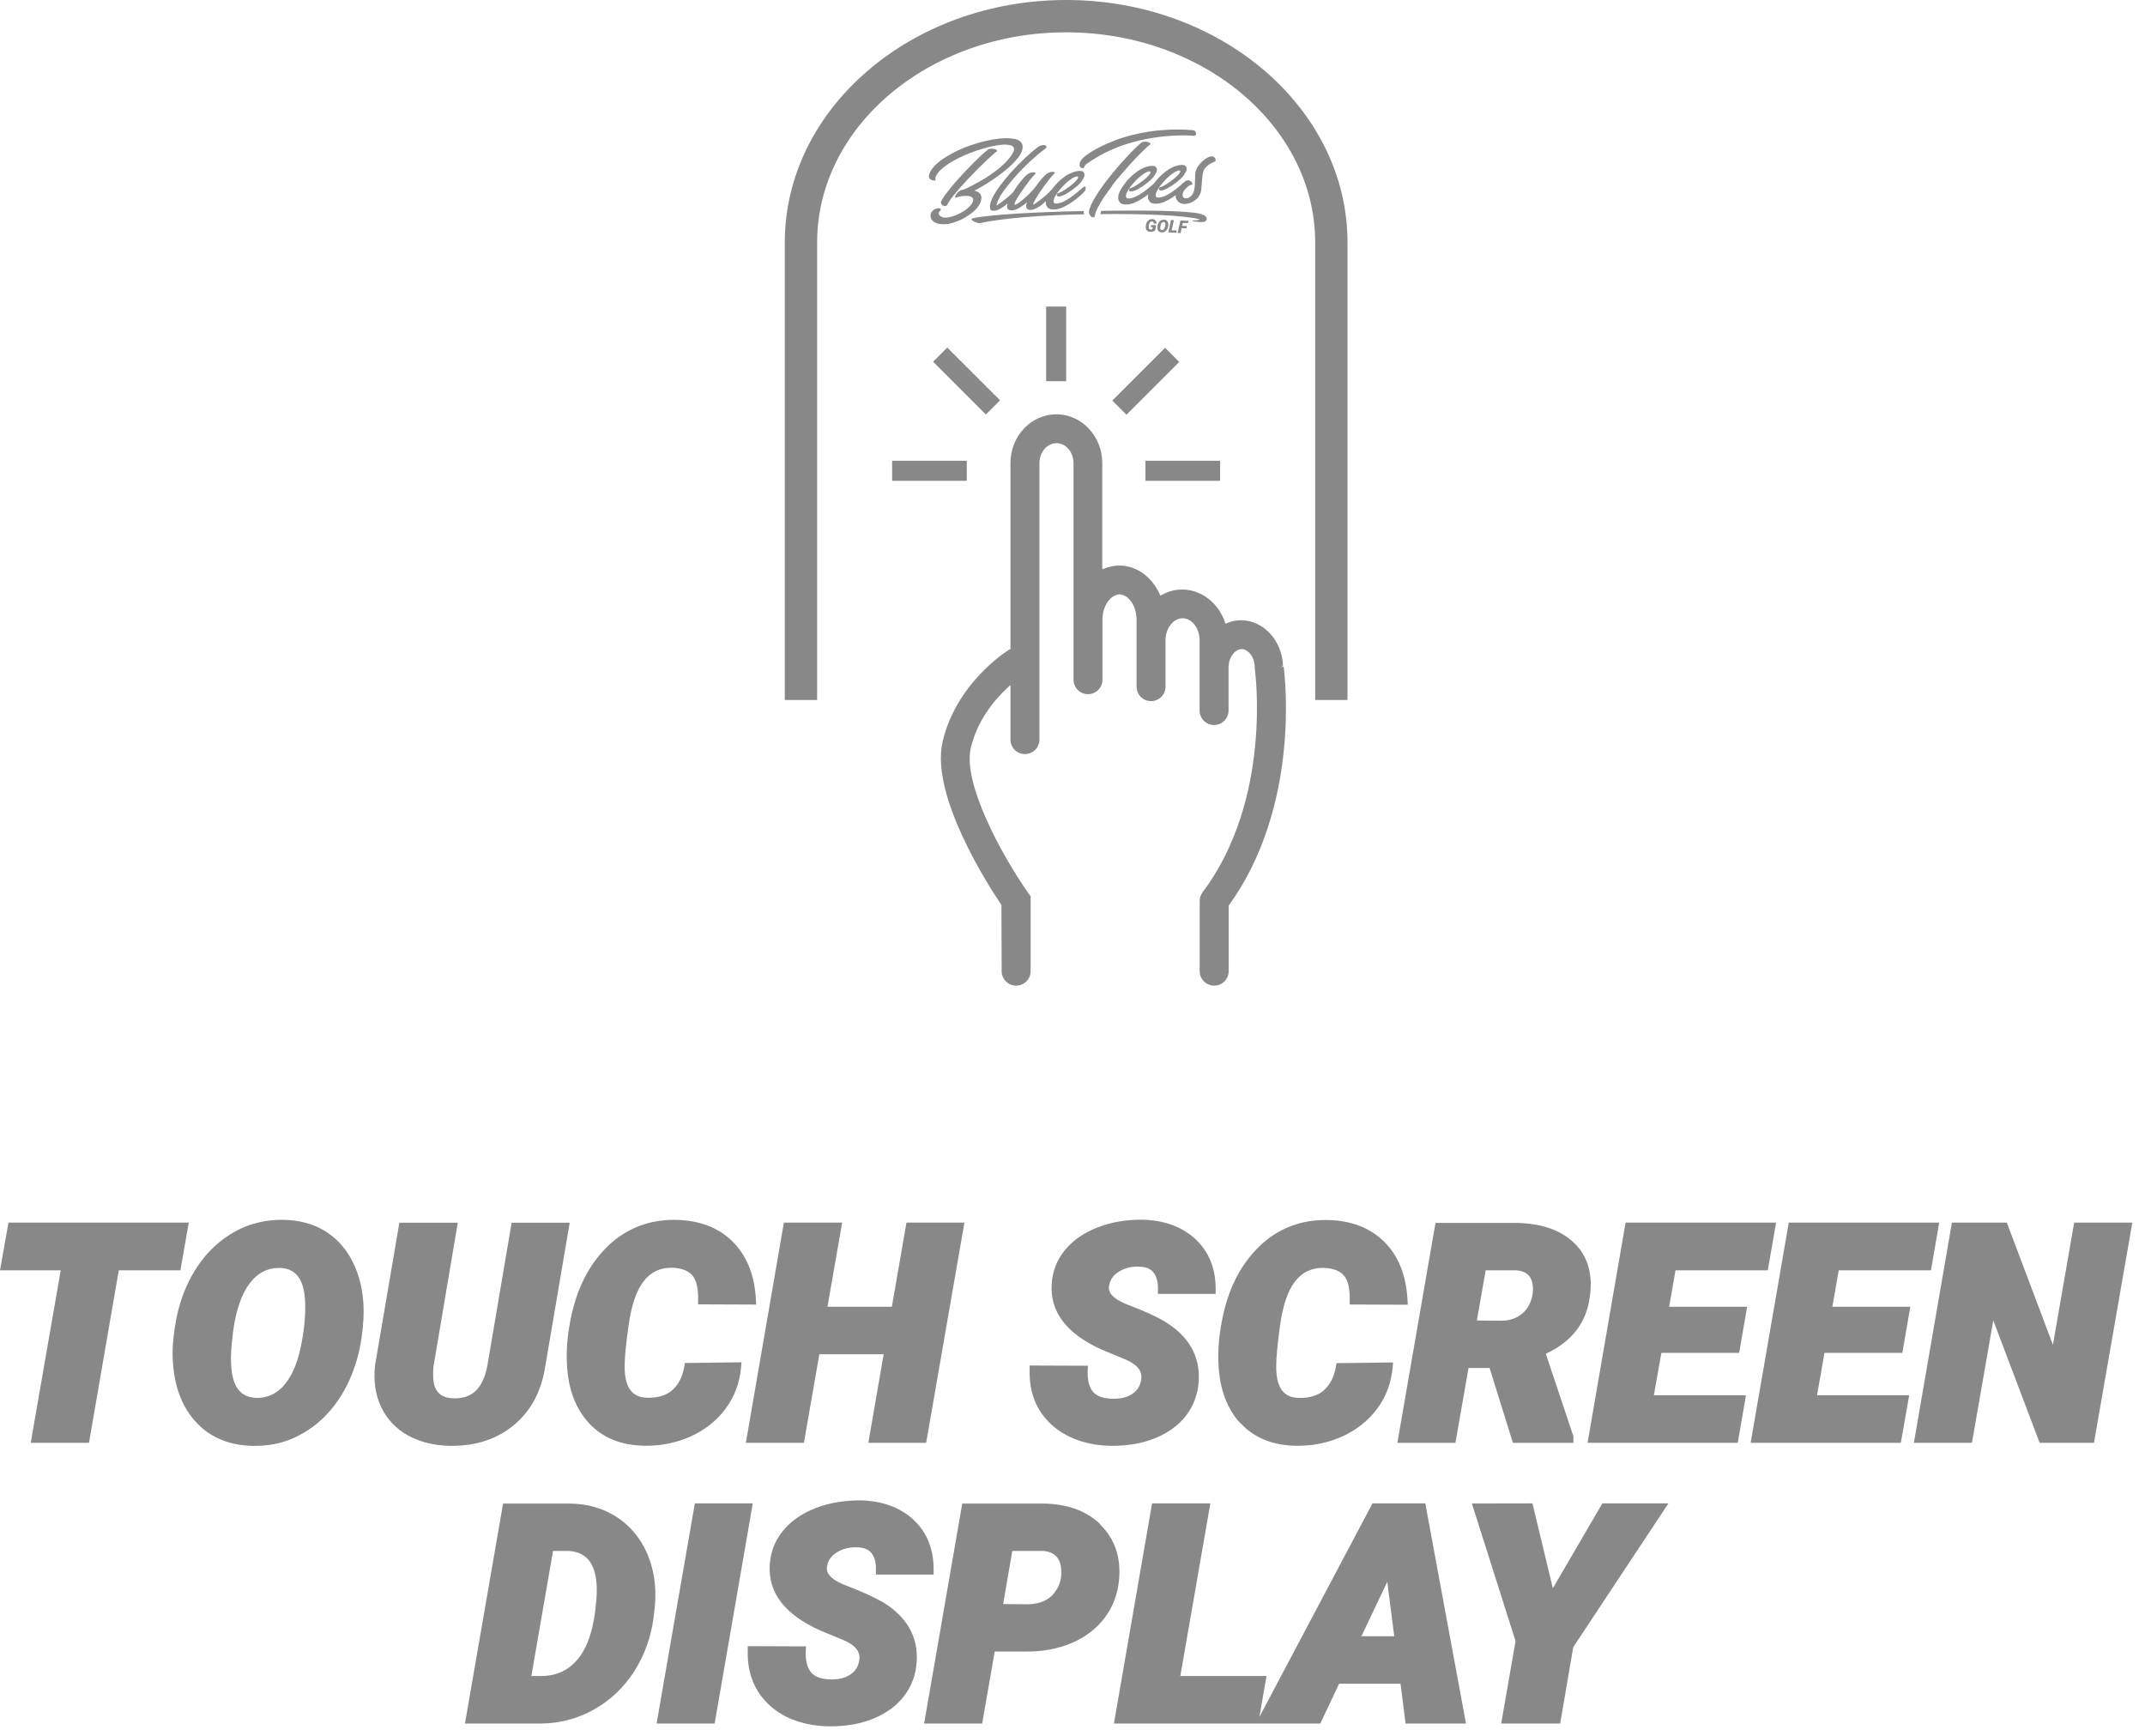 <svg width="110" height="89" viewBox="0 0 110 89" fill="none" xmlns="http://www.w3.org/2000/svg">
<path d="M54.674 0C46.717 0 40.246 5.58 40.246 12.432V35.892H41.904V12.432C41.904 6.489 47.633 1.658 54.674 1.658C61.716 1.658 67.445 6.489 67.445 12.432V35.892H69.103V12.432C69.103 5.574 62.631 0 54.674 0Z" fill="#898888"/>
<path d="M59.745 17.833L57.039 20.539L57.766 21.266L60.472 18.56L59.745 17.833Z" fill="#898888"/>
<path d="M49.577 23.625H45.75V24.653H49.577V23.625Z" fill="#898888"/>
<path d="M62.569 23.625H58.742V24.653H62.569V23.625Z" fill="#898888"/>
<path d="M48.578 17.82L47.852 18.547L50.558 21.253L51.285 20.526L48.578 17.82Z" fill="#898888"/>
<path d="M54.676 15.719H53.648V19.546H54.676V15.719Z" fill="#898888"/>
<path d="M65.671 34.197L65.796 34.173C65.766 32.866 64.803 31.802 63.645 31.802C63.401 31.802 63.157 31.849 62.92 31.951L62.842 31.98L62.819 31.903C62.474 30.899 61.589 30.227 60.626 30.227C60.263 30.227 59.913 30.322 59.58 30.5L59.509 30.542L59.473 30.465C59.063 29.562 58.267 28.997 57.399 28.997C57.144 28.997 56.882 29.051 56.633 29.152L56.526 29.193V23.738C56.526 22.365 55.468 21.242 54.172 21.242C52.877 21.242 51.819 22.359 51.819 23.738V33.282L51.724 33.329C51.617 33.395 49.026 35.035 48.337 38.041C47.701 40.822 50.744 45.499 51.356 46.403L51.367 49.796C51.367 50.206 51.7 50.538 52.11 50.538C52.52 50.538 52.853 50.206 52.853 49.796V45.957L52.717 45.767C51.314 43.764 49.377 40.145 49.781 38.368C50.108 36.948 50.993 35.884 51.688 35.243L51.819 35.124V37.923C51.819 38.333 52.152 38.665 52.562 38.665C52.972 38.665 53.305 38.333 53.305 37.923V23.738C53.305 23.185 53.703 22.722 54.178 22.722C54.654 22.722 55.052 23.185 55.052 23.738V34.85C55.052 35.26 55.385 35.593 55.795 35.593C56.205 35.593 56.537 35.26 56.537 34.85V31.778C56.537 31.012 56.995 30.477 57.411 30.477C57.827 30.477 58.285 31.012 58.285 31.778V35.207C58.285 35.617 58.617 35.95 59.027 35.95C59.437 35.95 59.77 35.617 59.77 35.207V32.83C59.77 32.218 60.168 31.701 60.644 31.701C61.119 31.701 61.517 32.206 61.517 32.83V36.431C61.517 36.841 61.85 37.174 62.26 37.174C62.67 37.174 63.003 36.841 63.003 36.431V34.232C63.003 33.674 63.353 33.282 63.674 33.282C63.995 33.282 64.346 33.674 64.346 34.232C64.346 34.268 64.346 34.298 64.352 34.333C64.364 34.399 65.261 40.983 61.672 45.749C61.577 45.874 61.523 46.034 61.523 46.194V49.796C61.523 50.206 61.856 50.538 62.266 50.538C62.676 50.538 63.009 50.206 63.009 49.796V46.438L63.021 46.42C66.634 41.405 65.921 34.91 65.831 34.185L65.707 34.203L65.671 34.197Z" fill="#898888"/>
<path d="M52.024 7.129C51.882 7.093 51.715 7.081 51.525 7.087C51.329 7.093 51.127 7.117 50.901 7.153C50.681 7.194 50.449 7.248 50.212 7.313C49.974 7.385 49.736 7.462 49.505 7.551C49.273 7.64 49.053 7.741 48.845 7.854C48.637 7.967 48.447 8.08 48.274 8.205C48.108 8.329 47.965 8.454 47.858 8.585C47.745 8.716 47.674 8.846 47.645 8.977C47.633 9.042 47.633 9.09 47.656 9.132C47.68 9.173 47.71 9.197 47.745 9.215C47.781 9.233 47.817 9.245 47.858 9.25C47.9 9.256 47.924 9.256 47.942 9.256C47.959 9.256 47.965 9.256 47.971 9.239C47.971 9.227 47.971 9.215 47.971 9.197C47.971 9.179 47.971 9.155 47.971 9.132C47.971 9.108 47.983 9.072 47.995 9.037C48.043 8.93 48.126 8.817 48.239 8.71C48.352 8.603 48.488 8.496 48.643 8.395C48.797 8.294 48.97 8.193 49.16 8.104C49.35 8.008 49.54 7.925 49.742 7.848C49.944 7.771 50.14 7.699 50.342 7.64C50.544 7.581 50.735 7.527 50.913 7.491C51.091 7.456 51.258 7.432 51.406 7.42C51.555 7.408 51.679 7.42 51.781 7.438C51.882 7.462 51.947 7.497 51.983 7.557C52.018 7.616 52.012 7.694 51.965 7.789C51.905 7.913 51.822 8.038 51.721 8.157C51.62 8.276 51.507 8.395 51.376 8.508C51.246 8.621 51.115 8.733 50.966 8.834C50.824 8.941 50.681 9.037 50.538 9.126C50.396 9.215 50.259 9.298 50.123 9.369C49.992 9.441 49.867 9.506 49.766 9.559C49.665 9.613 49.57 9.655 49.499 9.684C49.427 9.714 49.38 9.732 49.362 9.732C49.314 9.738 49.267 9.756 49.225 9.779C49.184 9.803 49.142 9.839 49.112 9.868C49.077 9.904 49.053 9.94 49.029 9.975C49.005 10.011 48.993 10.047 48.987 10.07C48.982 10.094 48.982 10.118 48.987 10.13C48.999 10.142 49.017 10.142 49.047 10.13C49.094 10.106 49.154 10.088 49.219 10.076C49.285 10.059 49.356 10.053 49.427 10.047C49.499 10.047 49.564 10.047 49.629 10.047C49.695 10.047 49.748 10.065 49.796 10.088C49.843 10.106 49.873 10.136 49.897 10.178C49.914 10.213 49.914 10.261 49.897 10.32C49.867 10.403 49.819 10.48 49.754 10.552C49.689 10.623 49.617 10.688 49.534 10.748C49.451 10.807 49.368 10.861 49.273 10.914C49.178 10.962 49.089 11.004 48.999 11.039C48.91 11.075 48.827 11.098 48.744 11.122C48.661 11.146 48.595 11.152 48.548 11.158C48.459 11.164 48.381 11.158 48.322 11.134C48.263 11.11 48.215 11.081 48.185 11.045C48.156 11.009 48.138 10.974 48.138 10.938C48.138 10.902 48.15 10.873 48.173 10.855C48.215 10.825 48.239 10.796 48.245 10.766C48.245 10.742 48.245 10.718 48.227 10.706C48.209 10.688 48.179 10.683 48.15 10.677C48.114 10.677 48.078 10.677 48.043 10.688C47.971 10.706 47.918 10.73 47.876 10.766C47.835 10.801 47.799 10.837 47.775 10.873C47.752 10.908 47.734 10.944 47.728 10.98C47.722 11.015 47.716 11.039 47.716 11.057C47.716 11.093 47.722 11.14 47.74 11.194C47.757 11.247 47.799 11.301 47.858 11.348C47.918 11.396 48.001 11.437 48.108 11.467C48.215 11.497 48.358 11.503 48.542 11.491C48.625 11.485 48.726 11.467 48.839 11.431C48.952 11.396 49.071 11.354 49.19 11.306C49.314 11.253 49.433 11.194 49.552 11.116C49.671 11.045 49.784 10.962 49.891 10.879C49.992 10.79 50.087 10.694 50.158 10.593C50.235 10.492 50.283 10.386 50.313 10.273C50.325 10.219 50.331 10.171 50.331 10.13C50.331 10.088 50.319 10.053 50.307 10.017C50.295 9.981 50.277 9.952 50.253 9.928C50.23 9.904 50.206 9.88 50.182 9.863C50.123 9.821 50.051 9.791 49.962 9.773C50.004 9.756 50.069 9.726 50.152 9.678C50.235 9.631 50.337 9.577 50.443 9.512C50.556 9.447 50.675 9.375 50.8 9.286C50.931 9.203 51.056 9.114 51.186 9.019C51.317 8.924 51.448 8.823 51.572 8.722C51.697 8.615 51.816 8.514 51.929 8.401C52.036 8.294 52.131 8.187 52.214 8.08C52.297 7.973 52.357 7.866 52.398 7.765C52.422 7.705 52.434 7.652 52.44 7.587C52.452 7.456 52.422 7.355 52.345 7.278C52.268 7.2 52.161 7.147 52.018 7.111L52.024 7.129Z" fill="#898888"/>
<path d="M48.443 10.566C48.443 10.566 48.497 10.566 48.52 10.555C48.544 10.543 48.568 10.519 48.58 10.489C48.615 10.412 48.681 10.317 48.764 10.198C48.847 10.085 48.948 9.96 49.067 9.824C49.18 9.687 49.305 9.544 49.441 9.396C49.578 9.247 49.715 9.099 49.857 8.956C49.994 8.813 50.131 8.671 50.267 8.54C50.404 8.409 50.523 8.291 50.636 8.184C50.749 8.077 50.844 7.993 50.921 7.922C50.998 7.851 51.058 7.809 51.087 7.791C51.129 7.768 51.141 7.744 51.129 7.72C51.117 7.696 51.082 7.673 51.04 7.655C50.992 7.637 50.939 7.625 50.88 7.625C50.82 7.625 50.761 7.625 50.707 7.649C50.683 7.661 50.63 7.696 50.559 7.756C50.487 7.815 50.392 7.898 50.285 7.999C50.178 8.1 50.059 8.213 49.929 8.344C49.798 8.475 49.667 8.611 49.531 8.754C49.394 8.897 49.257 9.045 49.127 9.194C48.99 9.342 48.871 9.491 48.752 9.628C48.639 9.77 48.538 9.901 48.449 10.02C48.36 10.145 48.3 10.252 48.259 10.341C48.247 10.364 48.247 10.388 48.259 10.412C48.265 10.436 48.277 10.46 48.295 10.483C48.312 10.507 48.336 10.525 48.36 10.537C48.384 10.549 48.413 10.561 48.437 10.566H48.443Z" fill="#898888"/>
<path d="M51.265 10.094C51.336 9.975 51.431 9.838 51.544 9.69C51.657 9.541 51.788 9.375 51.936 9.202C52.085 9.03 52.245 8.852 52.418 8.674C52.59 8.495 52.78 8.317 52.976 8.139C53.172 7.96 53.374 7.794 53.582 7.64C53.63 7.604 53.654 7.574 53.66 7.544C53.666 7.515 53.66 7.485 53.636 7.467C53.612 7.449 53.576 7.438 53.529 7.438C53.481 7.438 53.422 7.443 53.356 7.467C53.315 7.485 53.244 7.527 53.148 7.598C53.053 7.669 52.941 7.764 52.816 7.877C52.685 7.99 52.548 8.121 52.4 8.264C52.251 8.406 52.103 8.561 51.954 8.721C51.806 8.882 51.657 9.048 51.52 9.22C51.378 9.393 51.253 9.559 51.146 9.719C51.033 9.88 50.944 10.034 50.879 10.183C50.813 10.332 50.772 10.456 50.766 10.569C50.766 10.629 50.766 10.682 50.783 10.724C50.795 10.765 50.831 10.795 50.89 10.801C50.962 10.813 51.039 10.807 51.128 10.777C51.217 10.747 51.3 10.7 51.39 10.646C51.479 10.593 51.562 10.528 51.639 10.456C51.651 10.444 51.663 10.438 51.669 10.427C51.645 10.516 51.633 10.593 51.651 10.652C51.663 10.718 51.711 10.759 51.794 10.777C51.859 10.789 51.924 10.789 52.002 10.771C52.079 10.753 52.15 10.724 52.227 10.682C52.305 10.64 52.376 10.593 52.453 10.54C52.531 10.486 52.602 10.427 52.667 10.361C52.667 10.373 52.655 10.385 52.655 10.397C52.626 10.486 52.62 10.569 52.632 10.634C52.643 10.7 52.691 10.742 52.774 10.759C52.846 10.771 52.923 10.765 53.012 10.736C53.101 10.706 53.184 10.658 53.273 10.605C53.362 10.551 53.446 10.486 53.523 10.415C53.565 10.379 53.594 10.349 53.636 10.314C53.636 10.355 53.624 10.403 53.636 10.45C53.642 10.51 53.666 10.563 53.701 10.611C53.737 10.658 53.784 10.694 53.856 10.718C53.927 10.742 54.01 10.747 54.123 10.736C54.242 10.724 54.361 10.694 54.48 10.64C54.599 10.587 54.717 10.528 54.83 10.456C54.943 10.385 55.05 10.314 55.151 10.236C55.252 10.159 55.335 10.082 55.413 10.017C55.49 9.951 55.549 9.892 55.591 9.838C55.638 9.791 55.662 9.761 55.662 9.749C55.662 9.737 55.668 9.713 55.674 9.69C55.674 9.666 55.674 9.642 55.674 9.618C55.674 9.595 55.656 9.583 55.644 9.571C55.633 9.559 55.609 9.565 55.585 9.577C55.567 9.589 55.532 9.618 55.478 9.66C55.425 9.708 55.365 9.761 55.288 9.82C55.217 9.88 55.133 9.951 55.044 10.017C54.955 10.088 54.86 10.153 54.765 10.213C54.67 10.272 54.569 10.325 54.474 10.367C54.379 10.409 54.283 10.432 54.2 10.438C54.123 10.438 54.076 10.427 54.052 10.397C54.028 10.361 54.022 10.314 54.034 10.254C54.046 10.195 54.081 10.123 54.123 10.04C54.171 9.957 54.224 9.88 54.295 9.791C54.361 9.708 54.438 9.624 54.515 9.535C54.599 9.452 54.676 9.375 54.759 9.309C54.842 9.244 54.919 9.185 54.997 9.137C55.074 9.089 55.139 9.06 55.199 9.048C55.24 9.042 55.27 9.048 55.282 9.06C55.294 9.072 55.294 9.095 55.282 9.125C55.27 9.155 55.246 9.185 55.217 9.226C55.187 9.262 55.151 9.303 55.115 9.339C55.109 9.345 55.092 9.363 55.062 9.387C55.032 9.41 54.997 9.446 54.949 9.482C54.902 9.517 54.854 9.559 54.795 9.601C54.735 9.642 54.676 9.684 54.616 9.725C54.557 9.767 54.492 9.803 54.426 9.838C54.361 9.874 54.295 9.898 54.236 9.915C54.218 9.921 54.206 9.933 54.194 9.957C54.188 9.981 54.188 9.999 54.194 10.023C54.206 10.04 54.224 10.058 54.26 10.07C54.295 10.082 54.343 10.076 54.402 10.058C54.474 10.04 54.551 10.005 54.634 9.963C54.717 9.915 54.795 9.868 54.878 9.814C54.955 9.761 55.032 9.702 55.104 9.648C55.175 9.589 55.234 9.541 55.282 9.5C55.371 9.416 55.442 9.339 55.49 9.256C55.543 9.173 55.579 9.113 55.597 9.072C55.603 9.054 55.615 9.024 55.615 8.988C55.615 8.953 55.615 8.917 55.603 8.887C55.591 8.858 55.567 8.828 55.532 8.798C55.496 8.769 55.448 8.763 55.383 8.763C55.246 8.763 55.109 8.798 54.973 8.852C54.836 8.905 54.706 8.977 54.587 9.066C54.462 9.155 54.349 9.25 54.236 9.363C54.129 9.47 54.034 9.583 53.951 9.696C53.939 9.708 53.933 9.719 53.927 9.737C53.915 9.743 53.903 9.743 53.891 9.761C53.85 9.809 53.796 9.862 53.731 9.927C53.666 9.987 53.594 10.052 53.517 10.112C53.44 10.171 53.368 10.236 53.291 10.29C53.214 10.349 53.148 10.397 53.095 10.432C53.071 10.45 53.047 10.462 53.03 10.474C53.012 10.486 52.994 10.486 52.988 10.486C52.982 10.486 52.976 10.468 52.988 10.444C52.988 10.421 53.012 10.385 53.036 10.337C53.065 10.278 53.107 10.207 53.154 10.123C53.202 10.04 53.261 9.957 53.321 9.862C53.38 9.773 53.446 9.678 53.517 9.583C53.582 9.488 53.654 9.393 53.719 9.309C53.784 9.22 53.85 9.143 53.915 9.066C53.98 8.988 54.034 8.929 54.087 8.882C54.105 8.864 54.099 8.852 54.081 8.834C54.064 8.816 54.028 8.81 53.986 8.81C53.945 8.81 53.891 8.81 53.832 8.834C53.773 8.852 53.713 8.882 53.654 8.929C53.565 9.012 53.469 9.107 53.374 9.22C53.279 9.333 53.184 9.458 53.101 9.583C53.03 9.672 52.947 9.767 52.857 9.862C52.768 9.957 52.673 10.046 52.584 10.123C52.495 10.207 52.406 10.278 52.328 10.337C52.251 10.397 52.18 10.444 52.126 10.474C52.073 10.504 52.037 10.504 52.025 10.492C52.014 10.48 52.025 10.432 52.055 10.361C52.085 10.302 52.126 10.23 52.174 10.147C52.221 10.064 52.281 9.981 52.34 9.886C52.4 9.797 52.465 9.702 52.536 9.606C52.602 9.511 52.673 9.416 52.739 9.333C52.804 9.244 52.869 9.167 52.935 9.089C53 9.018 53.053 8.953 53.101 8.905C53.119 8.887 53.113 8.876 53.095 8.858C53.077 8.84 53.042 8.834 53 8.834C52.958 8.834 52.905 8.834 52.846 8.858C52.786 8.876 52.727 8.905 52.667 8.953C52.572 9.036 52.471 9.143 52.37 9.268C52.269 9.393 52.174 9.523 52.079 9.66C52.037 9.719 52.008 9.785 51.966 9.844C51.93 9.886 51.895 9.921 51.841 9.969C51.776 10.028 51.705 10.094 51.627 10.153C51.55 10.213 51.479 10.278 51.401 10.332C51.324 10.391 51.259 10.438 51.205 10.474C51.182 10.492 51.164 10.504 51.146 10.516C51.128 10.528 51.116 10.534 51.11 10.528C51.104 10.528 51.098 10.516 51.11 10.492C51.11 10.468 51.122 10.432 51.14 10.379C51.164 10.314 51.205 10.219 51.283 10.1L51.265 10.094Z" fill="#898888"/>
<path d="M57.029 9.518C57.183 9.316 57.343 9.12 57.51 8.93C57.67 8.739 57.837 8.555 57.991 8.383C58.152 8.21 58.294 8.056 58.431 7.919C58.568 7.783 58.675 7.676 58.77 7.587C58.865 7.497 58.924 7.45 58.954 7.432C58.995 7.408 59.007 7.384 58.995 7.361C58.984 7.337 58.948 7.313 58.906 7.295C58.859 7.278 58.805 7.266 58.746 7.266C58.687 7.266 58.627 7.266 58.574 7.289C58.55 7.301 58.496 7.343 58.413 7.414C58.33 7.486 58.229 7.587 58.11 7.705C57.991 7.824 57.861 7.961 57.712 8.121C57.563 8.282 57.415 8.448 57.266 8.626C57.112 8.805 56.963 8.989 56.815 9.179C56.666 9.369 56.523 9.559 56.399 9.744C56.274 9.928 56.161 10.106 56.066 10.278C55.971 10.451 55.906 10.605 55.864 10.748C55.84 10.837 55.834 10.914 55.864 10.974C55.894 11.033 55.917 11.081 55.959 11.11C56.001 11.14 56.036 11.152 56.078 11.14C56.119 11.134 56.143 11.104 56.149 11.051C56.167 10.932 56.22 10.79 56.304 10.629C56.387 10.463 56.494 10.29 56.619 10.106C56.743 9.922 56.886 9.726 57.041 9.524L57.029 9.518Z" fill="#898888"/>
<path d="M61.181 6.676C60.771 6.64 60.379 6.634 60.004 6.646C59.63 6.664 59.267 6.694 58.929 6.747C58.59 6.801 58.275 6.866 57.972 6.943C57.675 7.027 57.396 7.11 57.146 7.211C56.896 7.306 56.665 7.407 56.463 7.508C56.261 7.609 56.088 7.704 55.94 7.799C55.791 7.894 55.678 7.977 55.589 8.055C55.5 8.132 55.447 8.197 55.423 8.245C55.381 8.328 55.363 8.399 55.363 8.453C55.363 8.506 55.381 8.542 55.405 8.572C55.429 8.601 55.458 8.613 55.494 8.619C55.53 8.625 55.559 8.619 55.583 8.619C55.583 8.619 55.583 8.613 55.583 8.601C55.583 8.589 55.589 8.572 55.601 8.548C55.613 8.524 55.631 8.5 55.648 8.476C55.666 8.453 55.702 8.417 55.749 8.387C56.041 8.179 56.338 8.001 56.641 7.847C56.944 7.698 57.247 7.567 57.55 7.46C57.853 7.353 58.15 7.27 58.441 7.199C58.733 7.133 59.006 7.08 59.267 7.044C59.529 7.009 59.767 6.979 59.992 6.967C60.212 6.955 60.408 6.943 60.575 6.943C60.741 6.943 60.872 6.943 60.973 6.949C61.074 6.949 61.133 6.961 61.151 6.961C61.222 6.973 61.27 6.961 61.3 6.937C61.33 6.914 61.341 6.884 61.341 6.842C61.341 6.807 61.324 6.771 61.294 6.735C61.264 6.7 61.222 6.682 61.169 6.676H61.181Z" fill="#898888"/>
<path d="M62.221 8.039C62.185 8.016 62.137 8.01 62.078 8.022C62.054 8.022 62.018 8.039 61.977 8.057C61.935 8.075 61.888 8.105 61.84 8.134C61.787 8.164 61.739 8.206 61.68 8.253C61.626 8.301 61.573 8.348 61.525 8.408C61.478 8.467 61.436 8.527 61.395 8.592C61.359 8.657 61.329 8.729 61.311 8.806C61.299 8.865 61.288 8.943 61.288 9.032C61.288 9.121 61.288 9.21 61.282 9.305C61.282 9.4 61.276 9.495 61.264 9.596C61.252 9.697 61.234 9.781 61.204 9.858C61.187 9.899 61.169 9.941 61.139 9.983C61.109 10.024 61.08 10.054 61.044 10.084C61.008 10.113 60.972 10.131 60.931 10.149C60.889 10.167 60.848 10.173 60.812 10.167C60.729 10.167 60.675 10.131 60.658 10.072C60.64 10.012 60.646 9.947 60.675 9.864C60.705 9.786 60.765 9.709 60.842 9.632C60.919 9.555 61.014 9.495 61.127 9.46C61.151 9.448 61.163 9.43 61.151 9.4C61.139 9.37 61.121 9.341 61.091 9.317C61.062 9.287 61.02 9.269 60.978 9.252C60.937 9.234 60.889 9.24 60.848 9.258C60.842 9.258 60.836 9.269 60.83 9.269C60.83 9.269 60.824 9.269 60.818 9.269C60.806 9.269 60.782 9.299 60.77 9.311C60.735 9.335 60.699 9.353 60.663 9.382C60.634 9.412 60.604 9.442 60.574 9.472C60.557 9.489 60.545 9.495 60.527 9.513C60.456 9.573 60.372 9.644 60.283 9.709C60.194 9.781 60.099 9.846 60.004 9.905C59.909 9.965 59.808 10.018 59.713 10.06C59.618 10.101 59.523 10.125 59.439 10.131C59.362 10.131 59.315 10.125 59.291 10.089C59.267 10.054 59.261 10.006 59.273 9.947C59.285 9.887 59.321 9.816 59.362 9.733C59.41 9.65 59.463 9.573 59.535 9.483C59.606 9.394 59.677 9.311 59.754 9.228C59.837 9.145 59.915 9.067 59.998 9.002C60.081 8.937 60.158 8.877 60.236 8.83C60.313 8.782 60.378 8.752 60.438 8.741C60.479 8.735 60.509 8.741 60.521 8.752C60.533 8.764 60.533 8.788 60.521 8.818C60.509 8.848 60.485 8.877 60.456 8.919C60.426 8.955 60.39 8.996 60.355 9.032C60.349 9.038 60.331 9.056 60.301 9.079C60.271 9.103 60.236 9.139 60.188 9.174C60.141 9.21 60.093 9.252 60.034 9.293C59.974 9.335 59.915 9.376 59.855 9.418C59.79 9.46 59.731 9.495 59.665 9.531C59.6 9.567 59.535 9.59 59.475 9.608C59.457 9.614 59.445 9.626 59.433 9.65C59.428 9.674 59.428 9.691 59.433 9.715C59.445 9.733 59.463 9.751 59.499 9.763C59.529 9.775 59.582 9.769 59.641 9.751C59.713 9.733 59.79 9.697 59.873 9.656C59.956 9.608 60.034 9.561 60.117 9.507C60.194 9.454 60.271 9.394 60.343 9.341C60.414 9.281 60.473 9.234 60.521 9.192C60.61 9.109 60.681 9.032 60.729 8.949C60.776 8.865 60.818 8.806 60.836 8.764C60.842 8.747 60.854 8.717 60.854 8.681C60.854 8.646 60.854 8.61 60.842 8.58C60.83 8.544 60.806 8.521 60.77 8.491C60.735 8.467 60.687 8.455 60.622 8.455C60.485 8.455 60.349 8.491 60.212 8.544C60.075 8.598 59.944 8.669 59.826 8.758C59.701 8.848 59.588 8.943 59.475 9.056C59.368 9.163 59.273 9.275 59.19 9.388C59.19 9.394 59.184 9.4 59.178 9.406C59.13 9.448 59.071 9.501 59 9.561C58.928 9.62 58.845 9.691 58.756 9.757C58.667 9.828 58.572 9.893 58.477 9.953C58.382 10.012 58.281 10.066 58.185 10.107C58.09 10.149 57.995 10.173 57.912 10.179C57.835 10.179 57.787 10.167 57.764 10.137C57.74 10.101 57.734 10.054 57.746 9.994C57.758 9.935 57.787 9.864 57.835 9.781C57.883 9.697 57.936 9.62 58.007 9.531C58.073 9.448 58.15 9.359 58.227 9.275C58.31 9.192 58.388 9.115 58.471 9.05C58.554 8.984 58.631 8.925 58.709 8.877C58.786 8.83 58.851 8.8 58.91 8.788C58.952 8.782 58.982 8.788 58.994 8.8C59.006 8.812 59.006 8.836 58.994 8.865C58.982 8.895 58.958 8.925 58.928 8.966C58.899 9.002 58.863 9.044 58.827 9.079C58.821 9.085 58.804 9.103 58.774 9.127C58.744 9.151 58.709 9.186 58.661 9.222C58.613 9.258 58.566 9.299 58.506 9.341C58.447 9.382 58.388 9.424 58.328 9.466C58.263 9.507 58.203 9.543 58.138 9.578C58.073 9.614 58.007 9.638 57.948 9.656C57.93 9.662 57.918 9.674 57.906 9.697C57.9 9.721 57.9 9.739 57.906 9.763C57.912 9.786 57.936 9.798 57.972 9.81C58.007 9.822 58.055 9.816 58.114 9.798C58.185 9.781 58.263 9.745 58.346 9.703C58.429 9.656 58.506 9.608 58.59 9.555C58.667 9.501 58.744 9.442 58.815 9.388C58.887 9.335 58.946 9.281 58.994 9.24C59.083 9.157 59.154 9.079 59.202 8.996C59.255 8.913 59.291 8.854 59.309 8.812C59.315 8.794 59.327 8.764 59.327 8.729C59.327 8.693 59.327 8.657 59.315 8.628C59.303 8.592 59.279 8.568 59.243 8.539C59.208 8.515 59.16 8.503 59.095 8.503C58.958 8.503 58.821 8.539 58.685 8.592C58.548 8.646 58.417 8.717 58.298 8.806C58.174 8.895 58.061 8.99 57.948 9.103C57.841 9.21 57.746 9.323 57.663 9.436C57.579 9.549 57.508 9.656 57.455 9.757C57.401 9.858 57.365 9.947 57.354 10.024C57.342 10.078 57.342 10.137 57.348 10.197C57.354 10.256 57.377 10.309 57.413 10.357C57.449 10.405 57.496 10.44 57.568 10.464C57.639 10.488 57.722 10.494 57.835 10.482C57.954 10.47 58.073 10.44 58.191 10.387C58.31 10.333 58.429 10.274 58.542 10.202C58.655 10.131 58.762 10.06 58.863 9.983C58.875 9.971 58.881 9.965 58.893 9.953C58.893 9.959 58.881 9.971 58.881 9.983C58.869 10.036 58.869 10.095 58.875 10.155C58.881 10.214 58.905 10.268 58.94 10.315C58.976 10.363 59.023 10.399 59.095 10.422C59.166 10.446 59.249 10.452 59.362 10.44C59.481 10.428 59.6 10.399 59.719 10.345C59.837 10.292 59.956 10.232 60.069 10.161C60.147 10.113 60.224 10.06 60.295 10C60.289 10.042 60.283 10.078 60.295 10.119C60.307 10.167 60.319 10.208 60.349 10.25C60.372 10.292 60.408 10.327 60.45 10.363C60.491 10.399 60.545 10.422 60.604 10.44C60.652 10.458 60.711 10.464 60.776 10.458C60.842 10.452 60.907 10.446 60.978 10.422C61.05 10.405 61.115 10.375 61.187 10.333C61.258 10.297 61.317 10.244 61.377 10.191C61.436 10.137 61.484 10.066 61.525 9.989C61.567 9.911 61.591 9.822 61.602 9.721C61.602 9.697 61.608 9.656 61.614 9.608C61.614 9.561 61.62 9.501 61.626 9.442C61.626 9.382 61.638 9.317 61.644 9.252C61.644 9.186 61.656 9.121 61.662 9.056C61.668 8.996 61.674 8.937 61.686 8.889C61.697 8.836 61.703 8.8 61.715 8.77C61.739 8.699 61.781 8.634 61.84 8.574C61.9 8.515 61.953 8.467 62.018 8.426C62.078 8.384 62.137 8.354 62.191 8.331C62.244 8.307 62.28 8.289 62.304 8.283C62.327 8.277 62.333 8.259 62.339 8.224C62.339 8.194 62.339 8.158 62.322 8.129C62.304 8.099 62.28 8.069 62.244 8.045L62.221 8.039Z" fill="#898888"/>
<path d="M55.588 10.963C55.571 10.921 55.571 10.874 55.577 10.82C53.164 10.868 50.704 11.005 49.901 11.189C49.622 11.248 50.145 11.468 50.252 11.444C51.458 11.171 53.556 11.028 55.6 10.987C55.6 10.981 55.594 10.975 55.588 10.963Z" fill="#898888"/>
<path d="M61.538 11.247C61.467 11.277 61.372 11.306 61.235 11.3C61.099 11.3 61.122 11.366 61.497 11.383C61.717 11.395 61.806 11.372 61.841 11.324C61.901 11.247 61.966 11.063 61.52 10.956C60.903 10.807 58.745 10.771 56.475 10.813C56.452 10.873 56.434 10.932 56.422 10.979C58.656 10.95 60.778 11.045 61.532 11.247H61.538Z" fill="#898888"/>
<path d="M58.983 11.395C59.012 11.365 59.042 11.347 59.084 11.353C59.113 11.353 59.131 11.365 59.143 11.383C59.155 11.401 59.167 11.425 59.167 11.46H59.309C59.309 11.395 59.286 11.341 59.25 11.3C59.214 11.258 59.161 11.24 59.09 11.234C59.007 11.234 58.935 11.252 58.876 11.312C58.816 11.365 58.781 11.442 58.763 11.543V11.567C58.751 11.627 58.751 11.68 58.763 11.728C58.775 11.775 58.804 11.811 58.84 11.841C58.876 11.87 58.923 11.882 58.977 11.888C59.03 11.888 59.084 11.888 59.131 11.87C59.179 11.858 59.214 11.835 59.238 11.811L59.292 11.549L59.036 11.537L59.012 11.644H59.119L59.096 11.745C59.066 11.763 59.036 11.769 59.001 11.769C58.941 11.769 58.911 11.728 58.911 11.656C58.911 11.627 58.911 11.585 58.923 11.531C58.935 11.472 58.953 11.425 58.983 11.389V11.395Z" fill="#898888"/>
<path d="M59.69 11.264C59.619 11.264 59.554 11.276 59.5 11.323C59.465 11.347 59.441 11.383 59.417 11.418C59.393 11.46 59.375 11.502 59.363 11.549C59.352 11.597 59.352 11.638 59.352 11.674C59.352 11.745 59.375 11.805 59.411 11.846C59.447 11.888 59.5 11.917 59.571 11.917C59.619 11.917 59.661 11.917 59.696 11.9C59.732 11.882 59.767 11.864 59.791 11.834C59.821 11.805 59.845 11.775 59.863 11.739C59.88 11.704 59.892 11.662 59.904 11.62C59.91 11.579 59.916 11.543 59.916 11.507C59.916 11.46 59.904 11.418 59.886 11.383C59.869 11.347 59.845 11.317 59.809 11.293C59.773 11.27 59.738 11.264 59.696 11.258L59.69 11.264ZM59.738 11.644C59.726 11.698 59.702 11.733 59.678 11.763C59.649 11.787 59.619 11.799 59.583 11.799C59.53 11.799 59.5 11.757 59.5 11.68C59.5 11.656 59.5 11.626 59.512 11.585C59.524 11.519 59.542 11.466 59.571 11.43C59.601 11.395 59.637 11.383 59.678 11.383C59.732 11.383 59.762 11.424 59.762 11.502C59.762 11.543 59.756 11.597 59.744 11.644H59.738Z" fill="#898888"/>
<path d="M60.051 11.281L59.914 11.917L60.324 11.935L60.348 11.816L60.086 11.81L60.199 11.287L60.051 11.281Z" fill="#898888"/>
<path d="M60.919 11.441L60.949 11.322L60.533 11.305L60.391 11.947L60.545 11.952L60.599 11.697L60.842 11.709L60.866 11.59L60.622 11.578L60.658 11.43L60.919 11.441Z" fill="#898888"/>
<path d="M9.68 62.688H0.434L0 65.136H3.114L1.575 73.978H4.564L6.091 65.136H9.252L9.68 62.688Z" fill="#898888"/>
<path d="M18.024 64.575C17.674 63.933 17.198 63.434 16.616 63.089C16.033 62.745 15.344 62.566 14.572 62.548C13.3 62.519 12.201 62.911 11.238 63.701C10.667 64.171 10.186 64.765 9.806 65.466C9.431 66.161 9.164 66.934 9.015 67.766C8.867 68.592 8.819 69.317 8.873 69.929C8.968 71.183 9.372 72.199 10.085 72.954C10.804 73.714 11.767 74.112 12.949 74.136C12.991 74.136 13.027 74.136 13.068 74.136C13.817 74.136 14.506 73.994 15.112 73.708C15.748 73.411 16.307 73.007 16.776 72.502C17.24 72.003 17.626 71.415 17.923 70.755C18.214 70.101 18.416 69.406 18.529 68.687C18.636 67.974 18.672 67.32 18.63 66.756C18.571 65.948 18.369 65.217 18.024 64.581V64.575ZM13.11 71.67C12.307 71.64 11.898 71.07 11.85 69.923C11.826 69.543 11.862 69.002 11.951 68.301C12.094 67.183 12.391 66.334 12.825 65.775C13.223 65.264 13.704 65.015 14.292 65.015C14.328 65.015 14.364 65.015 14.399 65.015C15.196 65.056 15.6 65.627 15.647 66.75C15.677 67.481 15.594 68.289 15.403 69.156C15.219 70 14.916 70.654 14.512 71.088C14.114 71.51 13.656 71.694 13.11 71.676V71.67Z" fill="#898888"/>
<path d="M27.967 70.028L29.215 62.695H26.238L25.002 69.969C24.794 71.163 24.229 71.734 23.243 71.698C22.916 71.686 22.672 71.597 22.506 71.431C22.334 71.264 22.245 71.027 22.221 70.706C22.203 70.498 22.209 70.278 22.233 70.052L23.475 62.695H20.48L19.238 69.975C19.143 70.771 19.244 71.496 19.535 72.12C19.832 72.75 20.29 73.249 20.908 73.594C21.52 73.933 22.245 74.117 23.065 74.135C23.1 74.135 23.136 74.135 23.172 74.135C24.443 74.135 25.519 73.772 26.375 73.053C27.248 72.316 27.783 71.294 27.967 70.022V70.028Z" fill="#898888"/>
<path d="M29.075 69.958C29.134 71.212 29.515 72.222 30.198 72.965C30.887 73.713 31.838 74.106 33.027 74.129C33.068 74.129 33.104 74.129 33.139 74.129C33.948 74.129 34.714 73.969 35.416 73.654C36.152 73.321 36.758 72.84 37.216 72.222C37.674 71.598 37.941 70.885 38.006 70.082L38.024 69.851L35.124 69.886L35.095 70.059C35.005 70.582 34.797 70.992 34.477 71.277C34.162 71.556 33.722 71.681 33.187 71.669C32.676 71.651 32.005 71.455 32.034 69.993C32.034 69.595 32.1 68.906 32.236 67.955C32.516 65.929 33.24 64.978 34.471 65.002C34.946 65.019 35.291 65.15 35.499 65.388C35.713 65.632 35.814 66.059 35.802 66.666V66.879L38.779 66.891L38.767 66.671C38.708 65.412 38.309 64.401 37.584 63.676C36.859 62.946 35.867 62.565 34.631 62.547C33.805 62.536 33.009 62.708 32.302 63.076C31.595 63.439 30.977 63.997 30.459 64.722C29.942 65.447 29.568 66.309 29.342 67.278C29.116 68.24 29.027 69.15 29.075 69.97V69.958Z" fill="#898888"/>
<path d="M41.227 73.978L42.017 69.438H45.316L44.531 73.978H47.496L49.457 62.688H46.486L45.737 67.002H42.434L43.188 62.688H40.199L38.25 73.978H41.227Z" fill="#898888"/>
<path d="M55.281 73.848C55.804 74.026 56.374 74.127 56.981 74.133C57.01 74.133 57.04 74.133 57.07 74.133C57.86 74.133 58.585 74.002 59.227 73.747C59.904 73.473 60.439 73.081 60.825 72.582C61.212 72.077 61.431 71.483 61.473 70.817C61.55 69.528 60.956 68.494 59.702 67.745C59.316 67.507 58.692 67.228 57.854 66.907C56.767 66.491 56.85 66.063 56.88 65.915C56.927 65.617 57.088 65.392 57.367 65.213C57.664 65.023 57.997 64.934 58.383 64.946C58.757 64.952 59.013 65.053 59.161 65.255C59.322 65.463 59.393 65.754 59.381 66.123V66.342H62.341V66.134C62.353 65.059 62.002 64.185 61.307 63.538C60.617 62.896 59.696 62.563 58.573 62.539C57.747 62.533 56.975 62.664 56.279 62.937C55.572 63.211 55.008 63.609 54.604 64.108C54.194 64.613 53.968 65.201 53.932 65.849C53.843 67.269 54.705 68.398 56.511 69.207L57.729 69.712C58.549 70.068 58.573 70.49 58.514 70.781C58.46 71.079 58.318 71.298 58.074 71.465C57.825 71.637 57.504 71.72 57.123 71.72C56.612 71.72 56.256 71.602 56.054 71.364C55.846 71.12 55.757 70.746 55.78 70.247L55.792 70.027L52.803 70.015V70.223C52.767 71.376 53.142 72.32 53.908 73.034C54.289 73.384 54.746 73.658 55.275 73.842L55.281 73.848Z" fill="#898888"/>
<path d="M63.612 72.966C64.301 73.715 65.252 74.107 66.441 74.131C66.482 74.131 66.518 74.131 66.554 74.131C67.362 74.131 68.128 73.971 68.829 73.656C69.566 73.323 70.172 72.842 70.63 72.224C71.088 71.606 71.349 70.887 71.42 70.09L71.438 69.859L68.538 69.894L68.509 70.067C68.419 70.589 68.212 70.999 67.891 71.285C67.576 71.564 67.142 71.689 66.601 71.677C66.09 71.659 65.419 71.463 65.448 70.001C65.448 69.603 65.514 68.92 65.644 67.963C65.924 65.936 66.643 64.986 67.885 65.01C68.36 65.027 68.705 65.158 68.913 65.396C69.127 65.639 69.228 66.067 69.216 66.673V66.887L72.193 66.899L72.181 66.679C72.122 65.419 71.724 64.409 70.999 63.684C70.274 62.953 69.281 62.573 68.045 62.555C67.213 62.543 66.423 62.716 65.716 63.084C65.009 63.447 64.391 64.005 63.873 64.73C63.357 65.455 62.982 66.317 62.756 67.285C62.531 68.248 62.441 69.157 62.489 69.977C62.548 71.231 62.929 72.241 63.612 72.984V72.966Z" fill="#898888"/>
<path d="M77.597 73.982H80.687V73.643L79.272 69.412C79.932 69.109 80.461 68.705 80.847 68.206C81.269 67.659 81.513 66.97 81.566 66.144C81.638 65.086 81.317 64.236 80.603 63.618C79.902 63.012 78.904 62.703 77.626 62.703H73.615L71.66 73.982H74.637L75.309 70.143H76.39L77.585 73.982H77.597ZM78.488 66.738C78.375 67.047 78.191 67.279 77.924 67.457C77.656 67.635 77.347 67.719 76.979 67.719L75.737 67.707L76.188 65.134H77.733C78.238 65.163 78.512 65.389 78.595 65.841C78.642 66.126 78.607 66.429 78.494 66.738H78.488Z" fill="#898888"/>
<path d="M89.187 69.367L89.597 67.002H85.597L85.924 65.136H90.655L91.082 62.688H83.363L81.414 73.978H89.115L89.537 71.542H84.813L85.199 69.367H89.187Z" fill="#898888"/>
<path d="M97.556 69.367L97.966 67.002H93.967L94.294 65.136H99.024L99.446 62.688H91.732L89.777 73.978H97.479L97.907 71.542H93.182L93.563 69.367H97.556Z" fill="#898888"/>
<path d="M106.367 62.688L105.279 68.957L102.914 62.688H100.098L98.148 73.978H101.126L102.219 67.703L104.596 73.978H107.383L109.35 62.688H106.367Z" fill="#898888"/>
<path d="M31.753 77.872C31.016 77.355 30.149 77.094 29.168 77.094H25.799L23.844 88.373H27.748C28.716 88.361 29.626 88.123 30.458 87.653C31.29 87.19 31.979 86.536 32.508 85.722C33.037 84.908 33.37 83.987 33.512 82.983L33.566 82.525C33.667 81.628 33.589 80.778 33.322 80C33.013 79.108 32.484 78.389 31.753 77.872ZM28.36 79.524H29.15C29.649 79.548 30.012 79.732 30.262 80.089C30.517 80.463 30.63 81.028 30.6 81.77L30.582 82.014C30.487 83.357 30.184 84.361 29.685 85.003C29.192 85.633 28.556 85.936 27.748 85.936H27.249L28.36 79.524Z" fill="#898888"/>
<path d="M35.633 77.086L33.672 88.371H36.649L38.604 77.086H35.633Z" fill="#898888"/>
<path d="M45.239 82.135C44.853 81.903 44.229 81.618 43.391 81.297C42.304 80.881 42.387 80.454 42.417 80.305C42.464 80.008 42.625 79.782 42.904 79.604C43.201 79.414 43.54 79.33 43.92 79.336C44.294 79.342 44.55 79.443 44.699 79.645C44.859 79.853 44.936 80.15 44.918 80.513V80.733H47.878V80.525C47.89 79.449 47.545 78.576 46.85 77.928C46.16 77.286 45.239 76.954 44.116 76.93C43.302 76.93 42.518 77.055 41.822 77.328C41.115 77.601 40.551 77.999 40.147 78.499C39.737 79.004 39.511 79.592 39.475 80.24C39.386 81.66 40.248 82.789 42.054 83.597L43.272 84.102C44.092 84.459 44.116 84.881 44.057 85.172C44.003 85.469 43.861 85.689 43.617 85.855C43.367 86.028 43.047 86.111 42.666 86.111C42.155 86.111 41.799 85.992 41.597 85.754C41.389 85.511 41.3 85.136 41.323 84.637L41.335 84.417L38.346 84.405V84.613C38.31 85.766 38.685 86.711 39.451 87.424C39.832 87.775 40.289 88.048 40.818 88.232C41.341 88.41 41.911 88.511 42.518 88.517C42.547 88.517 42.577 88.517 42.607 88.517C43.397 88.517 44.122 88.387 44.764 88.131C45.441 87.858 45.976 87.466 46.362 86.966C46.749 86.461 46.969 85.867 47.01 85.202C47.093 83.912 46.493 82.878 45.239 82.129V82.135Z" fill="#898888"/>
<path d="M56.429 78.157C55.698 77.45 54.688 77.094 53.428 77.094H49.346L47.391 88.373H50.368L51.01 84.682H52.62C53.476 84.688 54.26 84.54 54.949 84.248C55.651 83.951 56.221 83.517 56.649 82.953C57.077 82.388 57.332 81.711 57.392 80.944C57.481 79.815 57.154 78.882 56.417 78.169L56.429 78.157ZM54.052 81.699C53.749 82.062 53.309 82.24 52.733 82.258L51.443 82.246L51.913 79.524H53.505C53.773 79.548 53.975 79.625 54.129 79.768C54.284 79.91 54.379 80.107 54.409 80.356C54.474 80.897 54.355 81.331 54.046 81.693L54.052 81.699Z" fill="#898888"/>
<path d="M70.383 77.086L64.583 88.038L64.951 85.934H60.53L62.069 77.086H59.08L57.125 88.371H67.709L68.671 86.332H71.821L72.082 88.371H75.178L73.092 77.086H70.388H70.383ZM71.5 83.896H69.818L71.143 81.103L71.5 83.896Z" fill="#898888"/>
<path d="M79.634 81.436L78.588 77.086L75.481 77.092L77.721 84.145L76.984 88.371H80.009L80.68 84.455L85.559 77.086H82.172L79.634 81.436Z" fill="#898888"/>
</svg>
